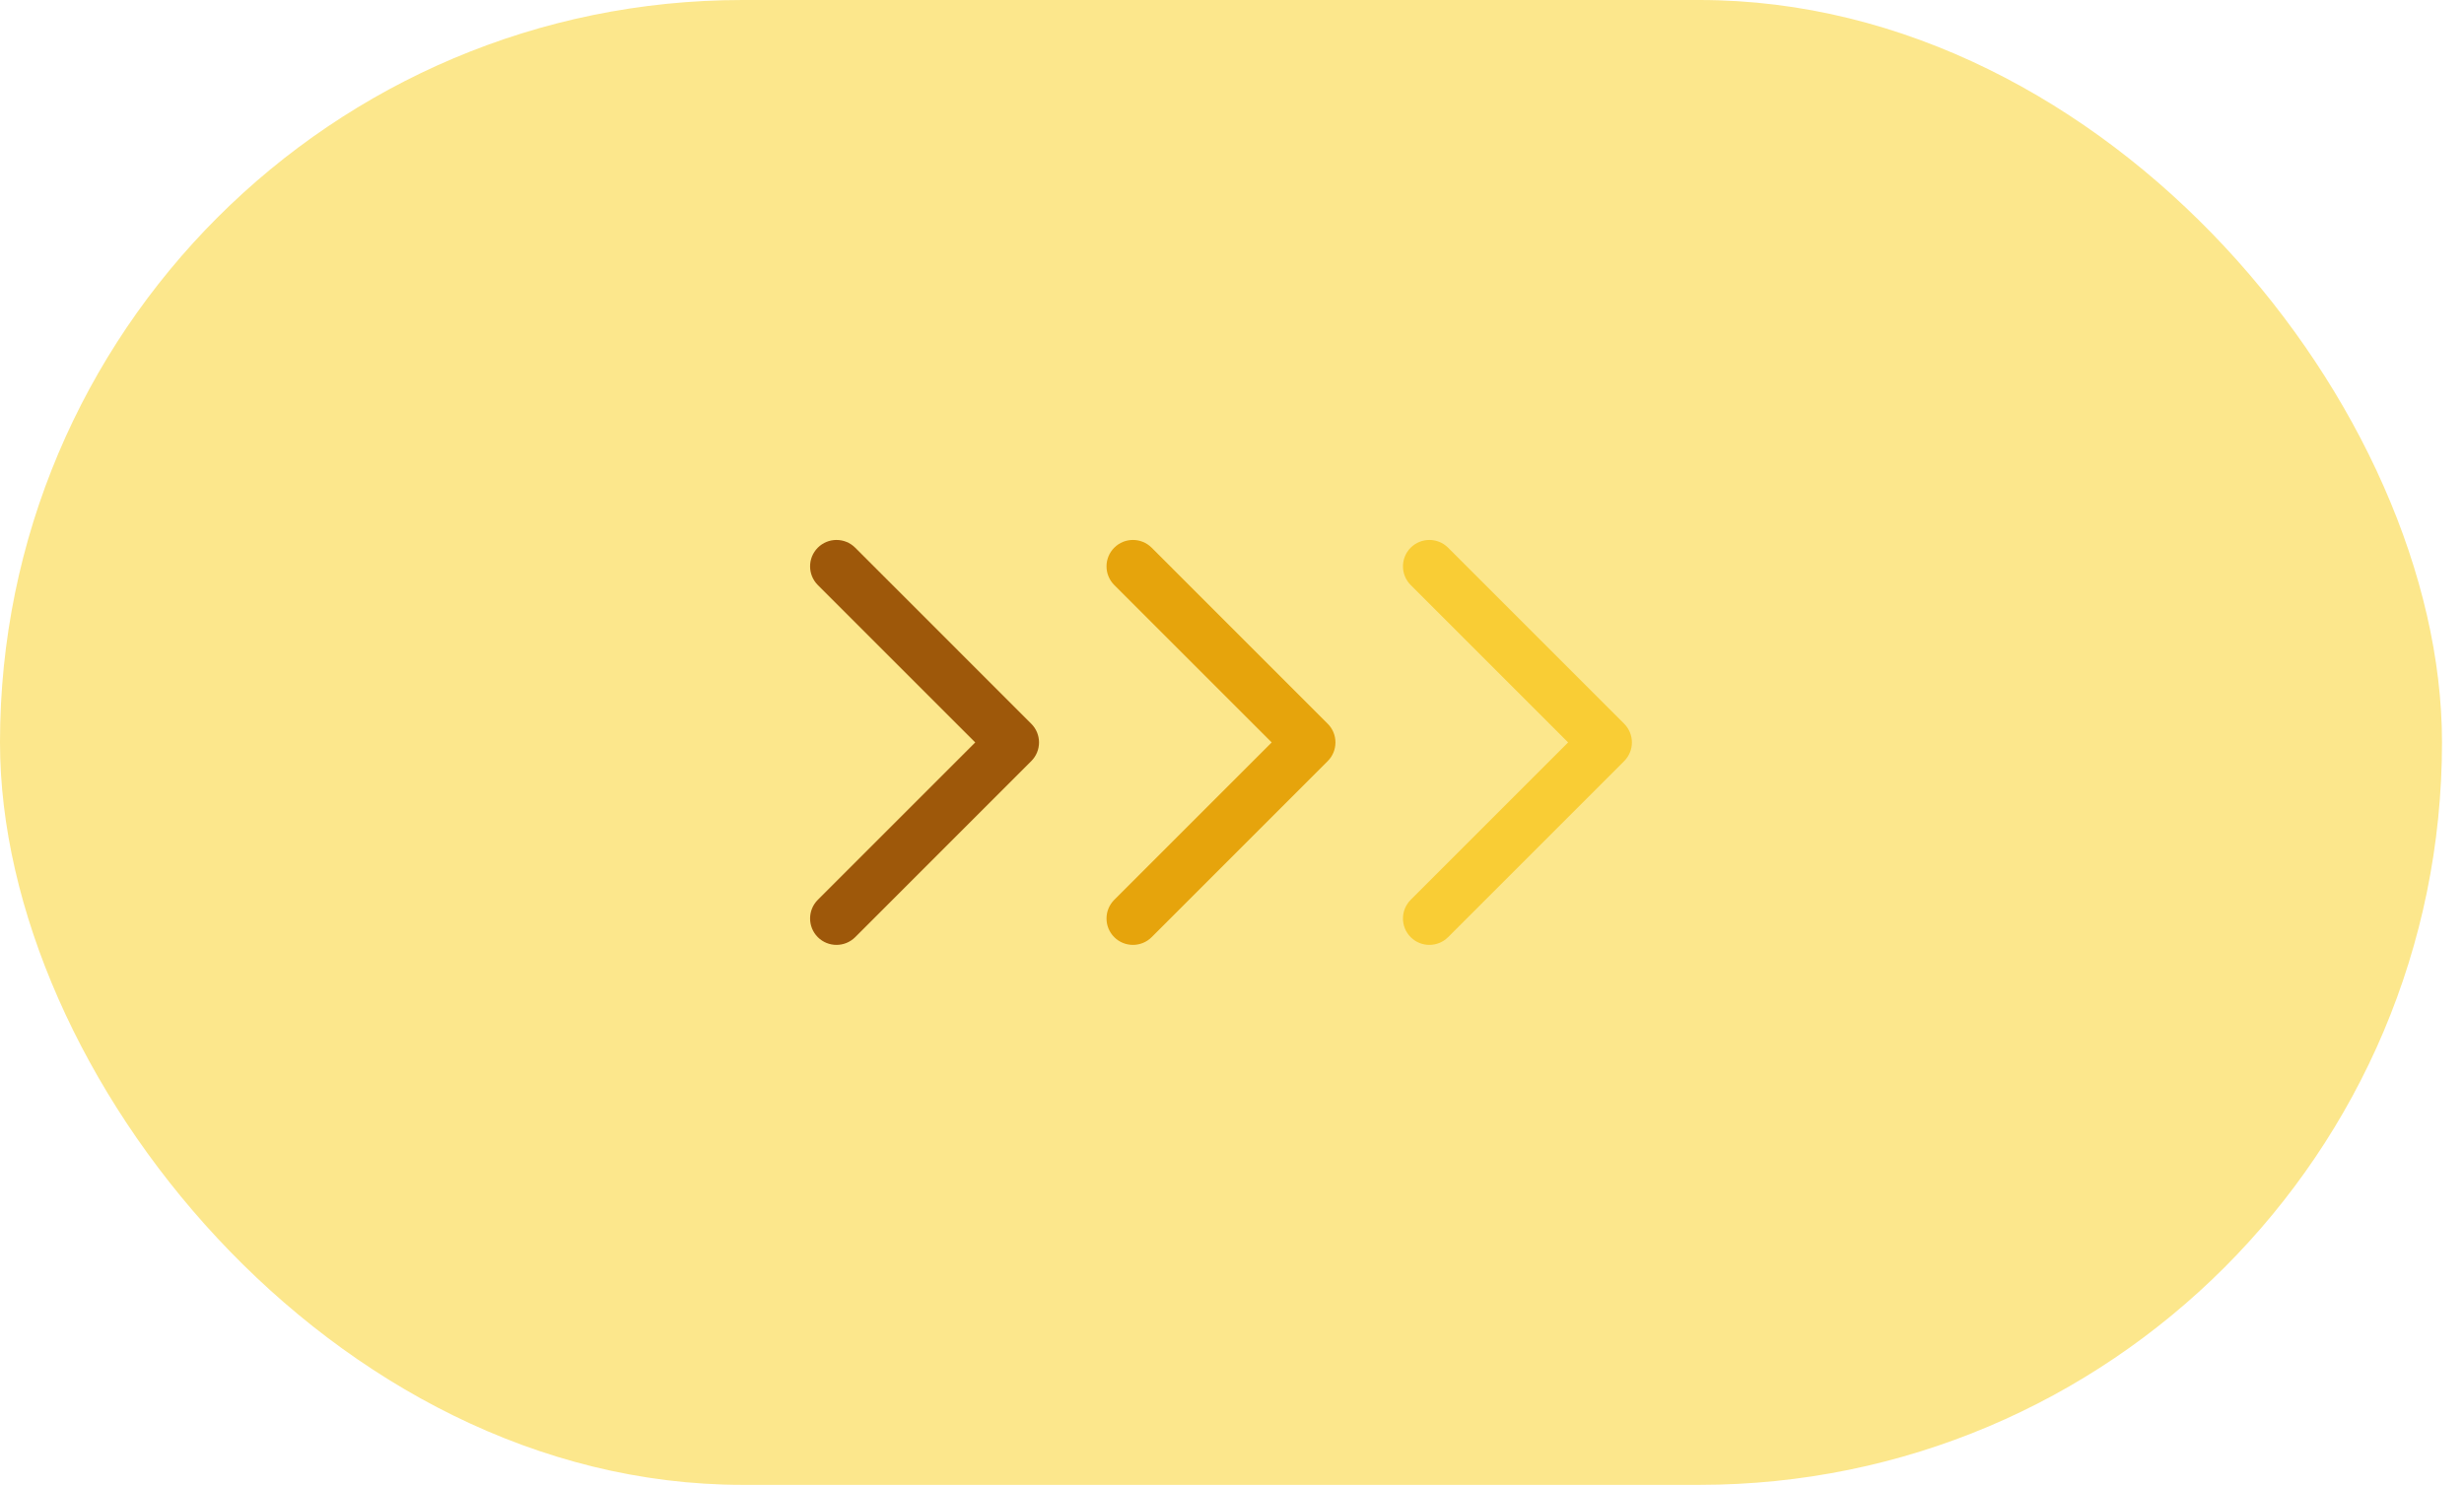 <svg width="73" height="44" viewBox="0 0 73 44" fill="none" xmlns="http://www.w3.org/2000/svg">
<rect width="72.348" height="44" rx="22" fill="#FCE78C"/>
<path fill-rule="evenodd" clip-rule="evenodd" d="M24.229 16.229C24.535 15.924 25.03 15.924 25.336 16.229L30.553 21.447C30.7 21.593 30.783 21.792 30.783 22C30.783 22.208 30.7 22.407 30.553 22.553L25.336 27.771C25.03 28.076 24.535 28.076 24.229 27.771C23.924 27.465 23.924 26.97 24.229 26.664L28.893 22L24.229 17.336C23.924 17.03 23.924 16.535 24.229 16.229Z" fill="#9E580A"/>
<path fill-rule="evenodd" clip-rule="evenodd" d="M33.012 16.229C33.317 15.924 33.813 15.924 34.119 16.229L39.336 21.447C39.483 21.593 39.565 21.792 39.565 22C39.565 22.208 39.483 22.407 39.336 22.553L34.119 27.771C33.813 28.076 33.317 28.076 33.012 27.771C32.706 27.465 32.706 26.97 33.012 26.664L37.676 22L33.012 17.336C32.706 17.03 32.706 16.535 33.012 16.229Z" fill="#E6A40C"/>
<path fill-rule="evenodd" clip-rule="evenodd" d="M41.794 16.229C42.1 15.924 42.596 15.924 42.901 16.229L48.119 21.447C48.265 21.593 48.348 21.792 48.348 22C48.348 22.208 48.265 22.407 48.119 22.553L42.901 27.771C42.596 28.076 42.1 28.076 41.794 27.771C41.489 27.465 41.489 26.97 41.794 26.664L46.458 22L41.794 17.336C41.489 17.03 41.489 16.535 41.794 16.229Z" fill="#F9CD35"/>
</svg>
